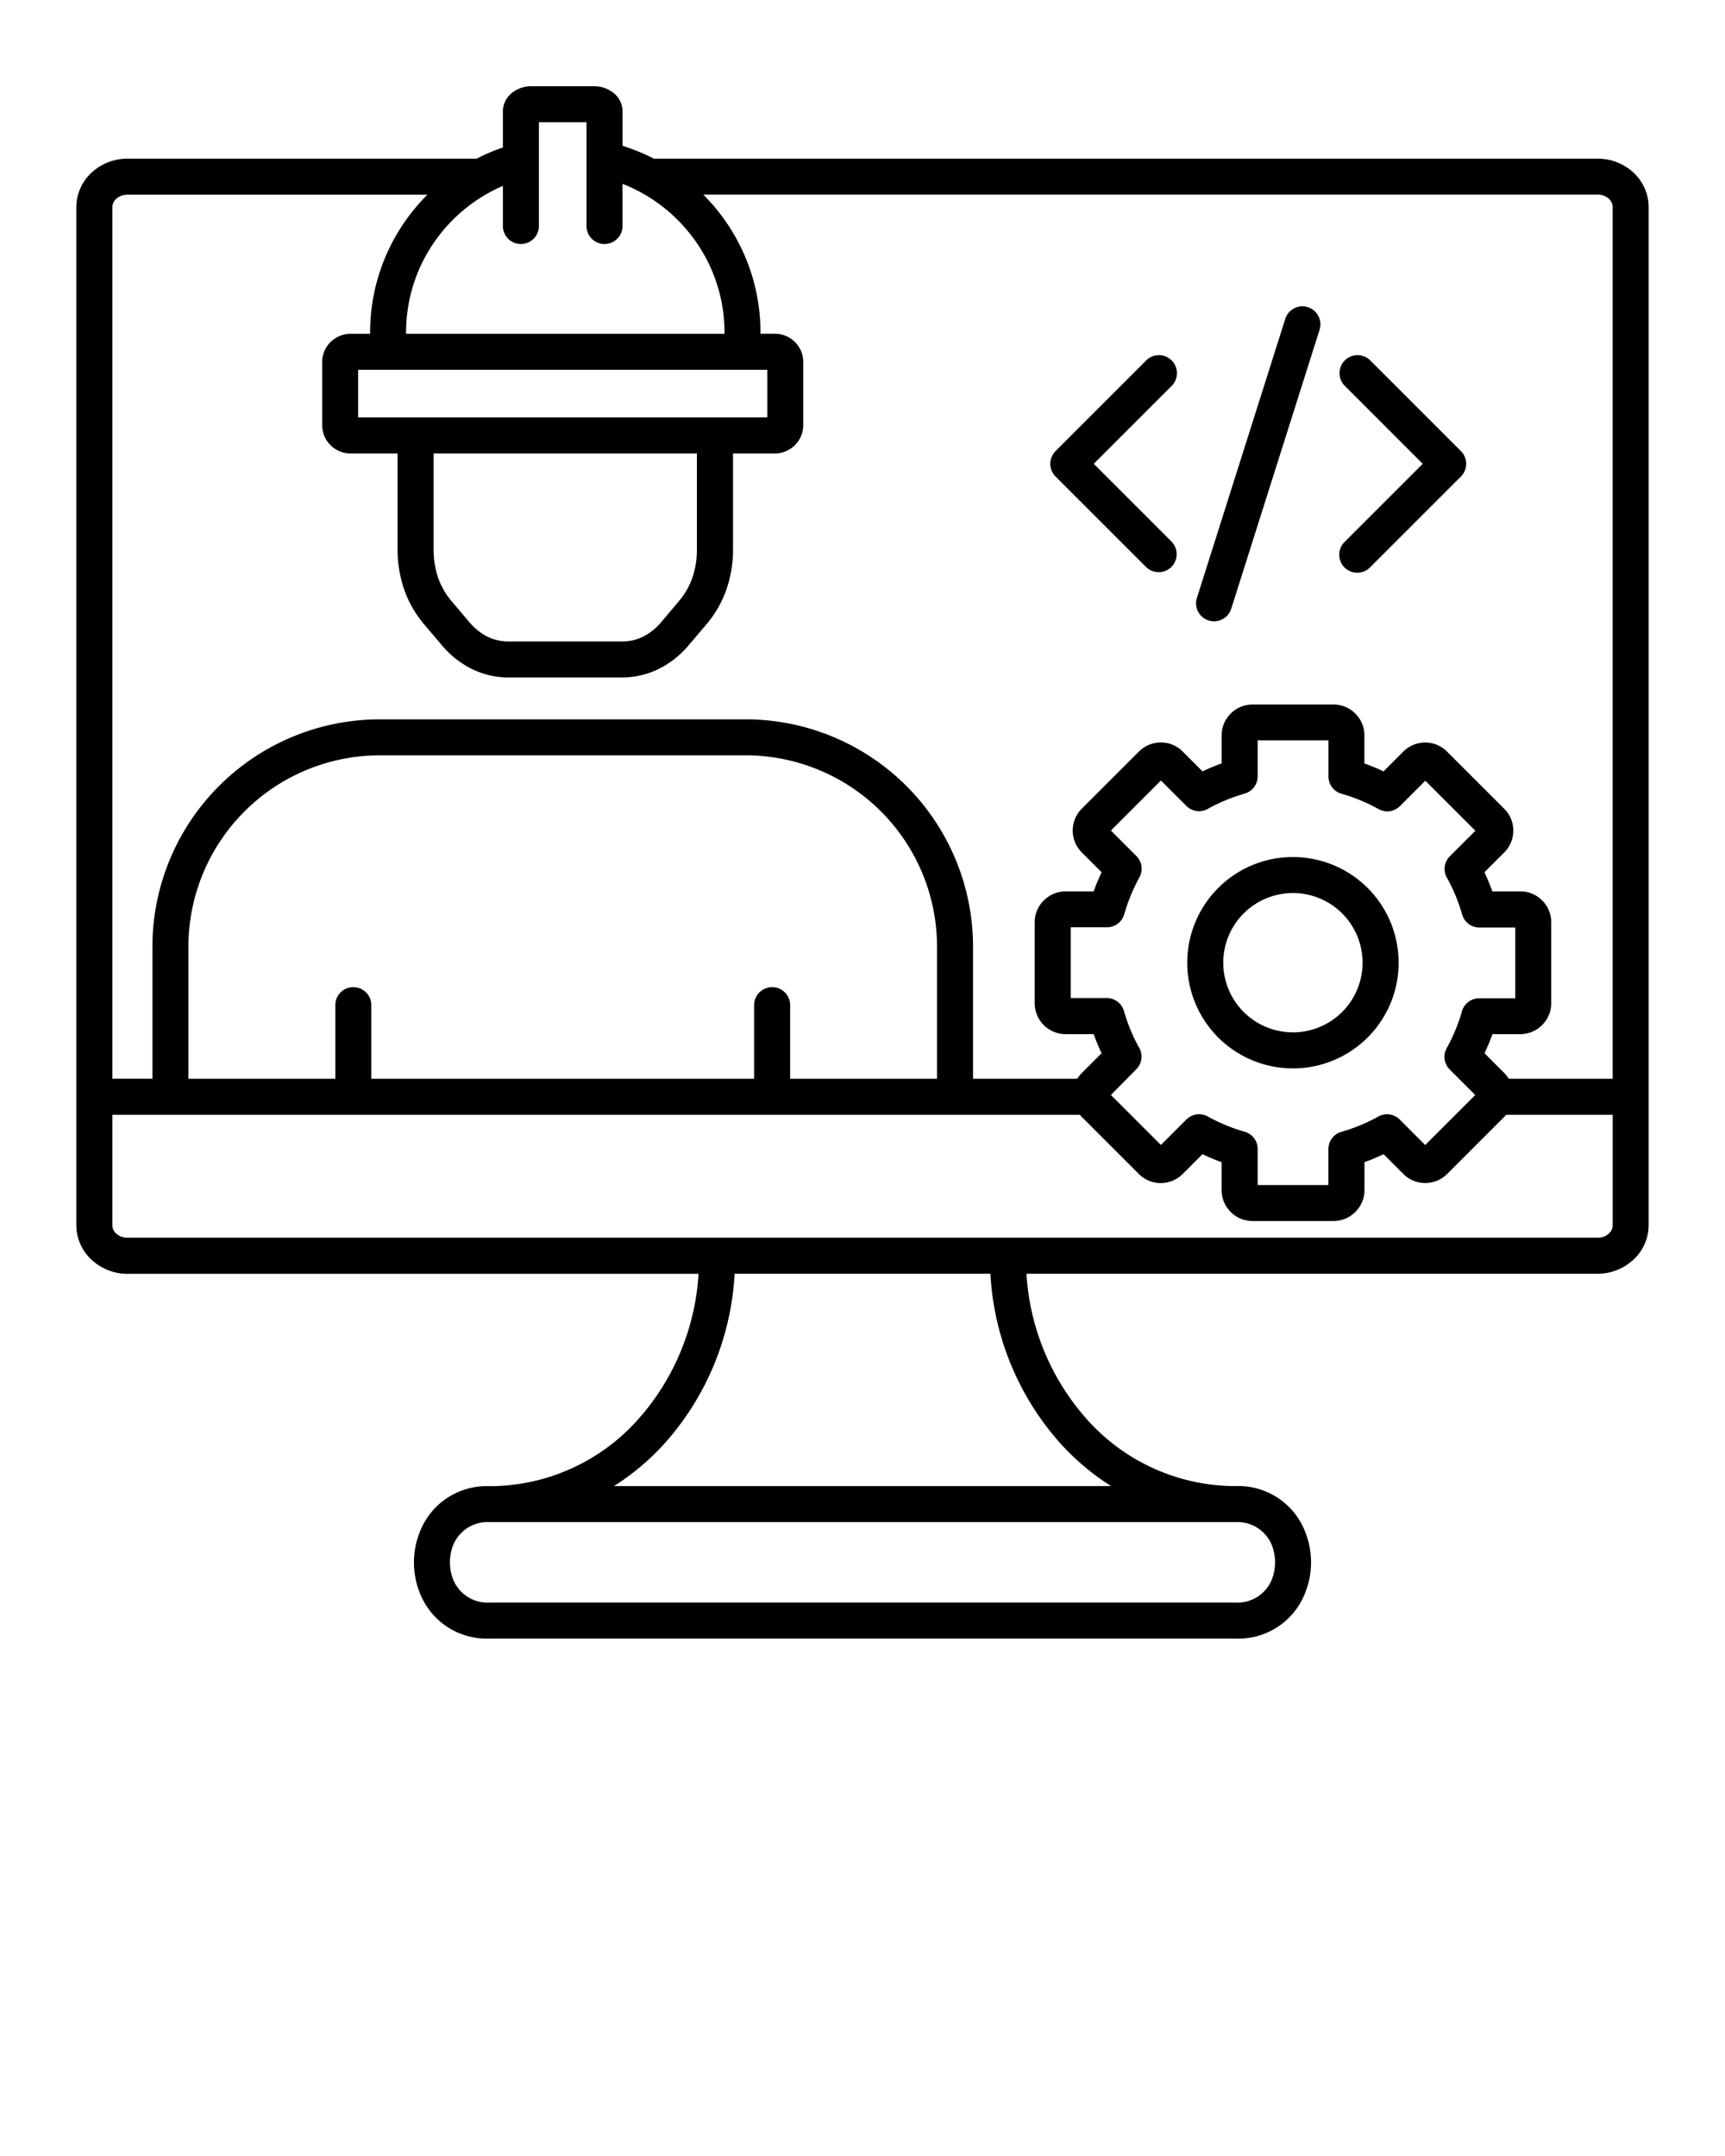 <svg xmlns="http://www.w3.org/2000/svg" data-name="Layer 1" viewBox="0 0 100 125" x="0px" y="0px"><defs><style>.cls-1{fill-rule:evenodd;}</style></defs><title>A</title><path class="cls-1" d="M67.941,31.429A1.043,1.043,0,0,1,66.465,32.9l-5.273-5.272a1.045,1.045,0,0,1,0-1.476l5.273-5.273a1.044,1.044,0,0,1,1.476,1.476l-4.535,4.535,4.535,4.535ZM79.418,32.9a1.043,1.043,0,0,1-1.476-1.475l4.535-4.535-4.535-4.535a1.044,1.044,0,0,1,1.476-1.476l5.272,5.273a1.043,1.043,0,0,1,0,1.476L79.418,32.9Zm-4.911-14.41a1.043,1.043,0,0,1,1.99.628L71.376,35.293a1.043,1.043,0,0,1-1.99-.627l5.121-16.172Zm2.5,24.435h-4.1v2.088h0a1.043,1.043,0,0,1-.758,1,10.259,10.259,0,0,0-2.063.844,1.043,1.043,0,0,1-1.313-.133L67.3,45.254l-2.9,2.9,1.477,1.478,0,0a1.04,1.04,0,0,1,.174,1.241,10.212,10.212,0,0,0-.5,1.045,10.052,10.052,0,0,0-.366,1.045,1.045,1.045,0,0,1-1.016.8H62.07v4.1h2.088a1.043,1.043,0,0,1,1,.757,10.2,10.2,0,0,0,.844,2.063,1.044,1.044,0,0,1-.133,1.314L64.4,63.483l2.9,2.9,1.477-1.478,0,0a1.041,1.041,0,0,1,1.241-.173,10.169,10.169,0,0,0,2.09.87,1.043,1.043,0,0,1,.8,1.015v2.089h4.1V66.62h0a1.043,1.043,0,0,1,.757-1,10.067,10.067,0,0,0,1.09-.38,10.287,10.287,0,0,0,.973-.464,1.044,1.044,0,0,1,1.314.132l1.478,1.478,2.9-2.9-1.478-1.478,0,0a1.041,1.041,0,0,1-.173-1.241,10.231,10.231,0,0,0,.87-2.09,1.043,1.043,0,0,1,1.015-.8h2.088v-4.1H85.761a1.044,1.044,0,0,1-1-.758,10.265,10.265,0,0,0-.379-1.089,10.559,10.559,0,0,0-.464-.974,1.042,1.042,0,0,1,.132-1.313l1.478-1.478-2.9-2.9-1.478,1.478,0,0A1.041,1.041,0,0,1,79.9,46.9a10.192,10.192,0,0,0-2.089-.87,1.045,1.045,0,0,1-.8-1.016V42.929Zm.8,10.035a4.038,4.038,0,1,1-2.855-1.183,4.023,4.023,0,0,1,2.855,1.183Zm-2.855-3.27a6.127,6.127,0,1,1-4.331,1.794,6.105,6.105,0,0,1,4.331-1.794ZM28.39,92.913H71.61a2.151,2.151,0,0,0,2.121-1.339,2.76,2.76,0,0,0,0-1.987,2.151,2.151,0,0,0-2.121-1.338H28.39a2.151,2.151,0,0,0-2.121,1.338,2.76,2.76,0,0,0,0,1.987,2.151,2.151,0,0,0,2.121,1.339Zm36.019-6.752a14.281,14.281,0,0,1-2.9-2.435,16.042,16.042,0,0,1-4.094-9.878H42.586a16.042,16.042,0,0,1-4.094,9.878,14.281,14.281,0,0,1-2.9,2.435ZM62.6,64.631l.029.033a1.019,1.019,0,0,0,.077.085l3.319,3.32a1.789,1.789,0,0,0,2.448.077c.029-.024.058-.05.086-.077l1.15-1.151c.182.087.366.168.549.245s.372.148.559.216V69a1.781,1.781,0,0,0,.448,1.18,1.056,1.056,0,0,0,.078.087,1.786,1.786,0,0,0,1.266.525h4.694a1.786,1.786,0,0,0,1.266-.525l0,0,0,0A1.782,1.782,0,0,0,79.1,69V67.379q.282-.1.56-.217t.548-.244l1.151,1.151a1.788,1.788,0,0,0,1.267.52v0a1.783,1.783,0,0,0,1.181-.447c.029-.024.058-.05.085-.077l3.32-3.32,0,0,0,0q.056-.056.105-.114h6.172v6.411a.653.653,0,0,1-.223.478.95.95,0,0,1-.646.24H7.382a.95.95,0,0,1-.646-.24.653.653,0,0,1-.223-.478V64.631H62.6ZM43.718,58.276a1.044,1.044,0,1,1,2.088,0v4.267h8.515V54.858A11.1,11.1,0,0,0,43.256,43.793H21.988A11.1,11.1,0,0,0,10.923,54.858v7.685h8.515V58.276a1.044,1.044,0,1,1,2.088,0v4.267H43.718V58.276Zm.763-36.836H20.763V24.2H44.481V21.44ZM29.153,8.551A11.266,11.266,0,0,0,27.63,9.2H7.382a3.034,3.034,0,0,0-2.056.794A2.727,2.727,0,0,0,4.425,12V71.042a2.726,2.726,0,0,0,.9,2.011,3.035,3.035,0,0,0,2.056.8H40.495a13.932,13.932,0,0,1-3.535,8.475,11.537,11.537,0,0,1-8.57,3.838h0a4.152,4.152,0,0,0-4.053,2.652,4.767,4.767,0,0,0,0,3.536A4.153,4.153,0,0,0,28.39,95H71.61a4.153,4.153,0,0,0,4.053-2.651,4.767,4.767,0,0,0,0-3.536,4.152,4.152,0,0,0-4.053-2.652h0a11.537,11.537,0,0,1-8.57-3.838,13.932,13.932,0,0,1-3.535-8.475H92.618a3.035,3.035,0,0,0,2.056-.8,2.726,2.726,0,0,0,.9-2.011V12a2.727,2.727,0,0,0-.9-2.011A3.034,3.034,0,0,0,92.618,9.2H37.911a11.221,11.221,0,0,0-1.82-.743V6.466a1.391,1.391,0,0,0-.615-1.146A1.791,1.791,0,0,0,34.452,5h-3.66a1.784,1.784,0,0,0-1.024.32,1.388,1.388,0,0,0-.615,1.146V8.551Zm2.087,4.52V7.087H34v5.984a1.044,1.044,0,1,0,2.087,0V10.659a9.306,9.306,0,0,1,3.892,2.869A9.173,9.173,0,0,1,42,19.268v.084H23.541v-.084a9.168,9.168,0,0,1,1.928-5.632,9.324,9.324,0,0,1,3.684-2.858v2.293a1.044,1.044,0,1,0,2.087,0Zm-6.1,13.22H40.4v5.546a4.992,4.992,0,0,1-.263,1.66,4.257,4.257,0,0,1-.78,1.357l-.995,1.179a3.414,3.414,0,0,1-1.087.884,2.767,2.767,0,0,1-1.235.273H29.5a2.768,2.768,0,0,1-1.236-.273,3.4,3.4,0,0,1-1.086-.884l-1-1.179A4.3,4.3,0,0,1,25.4,33.5a5.018,5.018,0,0,1-.262-1.66V26.291Zm17.354,0v5.546a7.059,7.059,0,0,1-.385,2.345A6.347,6.347,0,0,1,40.95,36.2l-1,1.179a5.454,5.454,0,0,1-1.764,1.406,4.819,4.819,0,0,1-2.148.493H29.5a4.826,4.826,0,0,1-2.149-.493,5.45,5.45,0,0,1-1.763-1.406l-1-1.179a6.366,6.366,0,0,1-1.155-2.017,7.059,7.059,0,0,1-.385-2.345V26.291H20.315a1.638,1.638,0,0,1-1.157-.483l0,0a1.639,1.639,0,0,1-.481-1.159V20.992a1.639,1.639,0,0,1,.481-1.159,1.162,1.162,0,0,1,.1-.087,1.631,1.631,0,0,1,1.06-.394h1.138v-.084a11.241,11.241,0,0,1,2.369-6.9,11.443,11.443,0,0,1,.949-1.079H7.382a.95.95,0,0,0-.646.24A.655.655,0,0,0,6.513,12v50.54H8.836V54.858A13.188,13.188,0,0,1,21.988,41.706H43.256A13.189,13.189,0,0,1,56.408,54.858v7.685h6.043a1.816,1.816,0,0,1,.259-.327l1.151-1.151c-.087-.182-.168-.365-.245-.548s-.149-.372-.216-.559H61.774a1.794,1.794,0,0,1-1.791-1.792V53.472a1.786,1.786,0,0,1,.525-1.266c.028-.028.057-.054.086-.078a1.782,1.782,0,0,1,1.18-.448H63.4c.067-.187.139-.374.216-.558s.158-.367.245-.55l-1.151-1.15c-.028-.028-.053-.057-.077-.086a1.789,1.789,0,0,1,.077-2.448l3.319-3.319a1.03,1.03,0,0,1,.086-.077,1.784,1.784,0,0,1,2.446.079l0,0,1.15,1.151q.273-.13.549-.244t.559-.217V42.633a1.78,1.78,0,0,1,.526-1.262l0,0,0,0a1.786,1.786,0,0,1,1.266-.525h4.694a1.786,1.786,0,0,1,1.266.525c.028.028.053.057.077.086a1.779,1.779,0,0,1,.448,1.18v1.626c.188.067.374.14.559.216s.367.158.549.245l1.151-1.151a1.788,1.788,0,0,1,2.529,0l0,0,0,0,3.32,3.319a1.789,1.789,0,0,1,0,2.53l0,0,0,0-1.151,1.15q.131.273.244.549t.217.559h1.625a1.779,1.779,0,0,1,1.262.526l0,0,0,0a1.783,1.783,0,0,1,.526,1.266v4.694a1.8,1.8,0,0,1-1.792,1.792H86.52q-.1.281-.217.558t-.244.549l1.151,1.151a1.174,1.174,0,0,1,.082.092,1.835,1.835,0,0,1,.172.235h6.023V12a.655.655,0,0,0-.223-.478.95.95,0,0,0-.646-.24H40.769a11.5,11.5,0,0,1,.845.946,11.252,11.252,0,0,1,2.471,7.037v.084h.844a1.638,1.638,0,0,1,1.157.483l0,0a1.638,1.638,0,0,1,.48,1.159v3.659a1.639,1.639,0,0,1-.48,1.155l-.007.006a1.633,1.633,0,0,1-1.152.479Z"/></svg>
